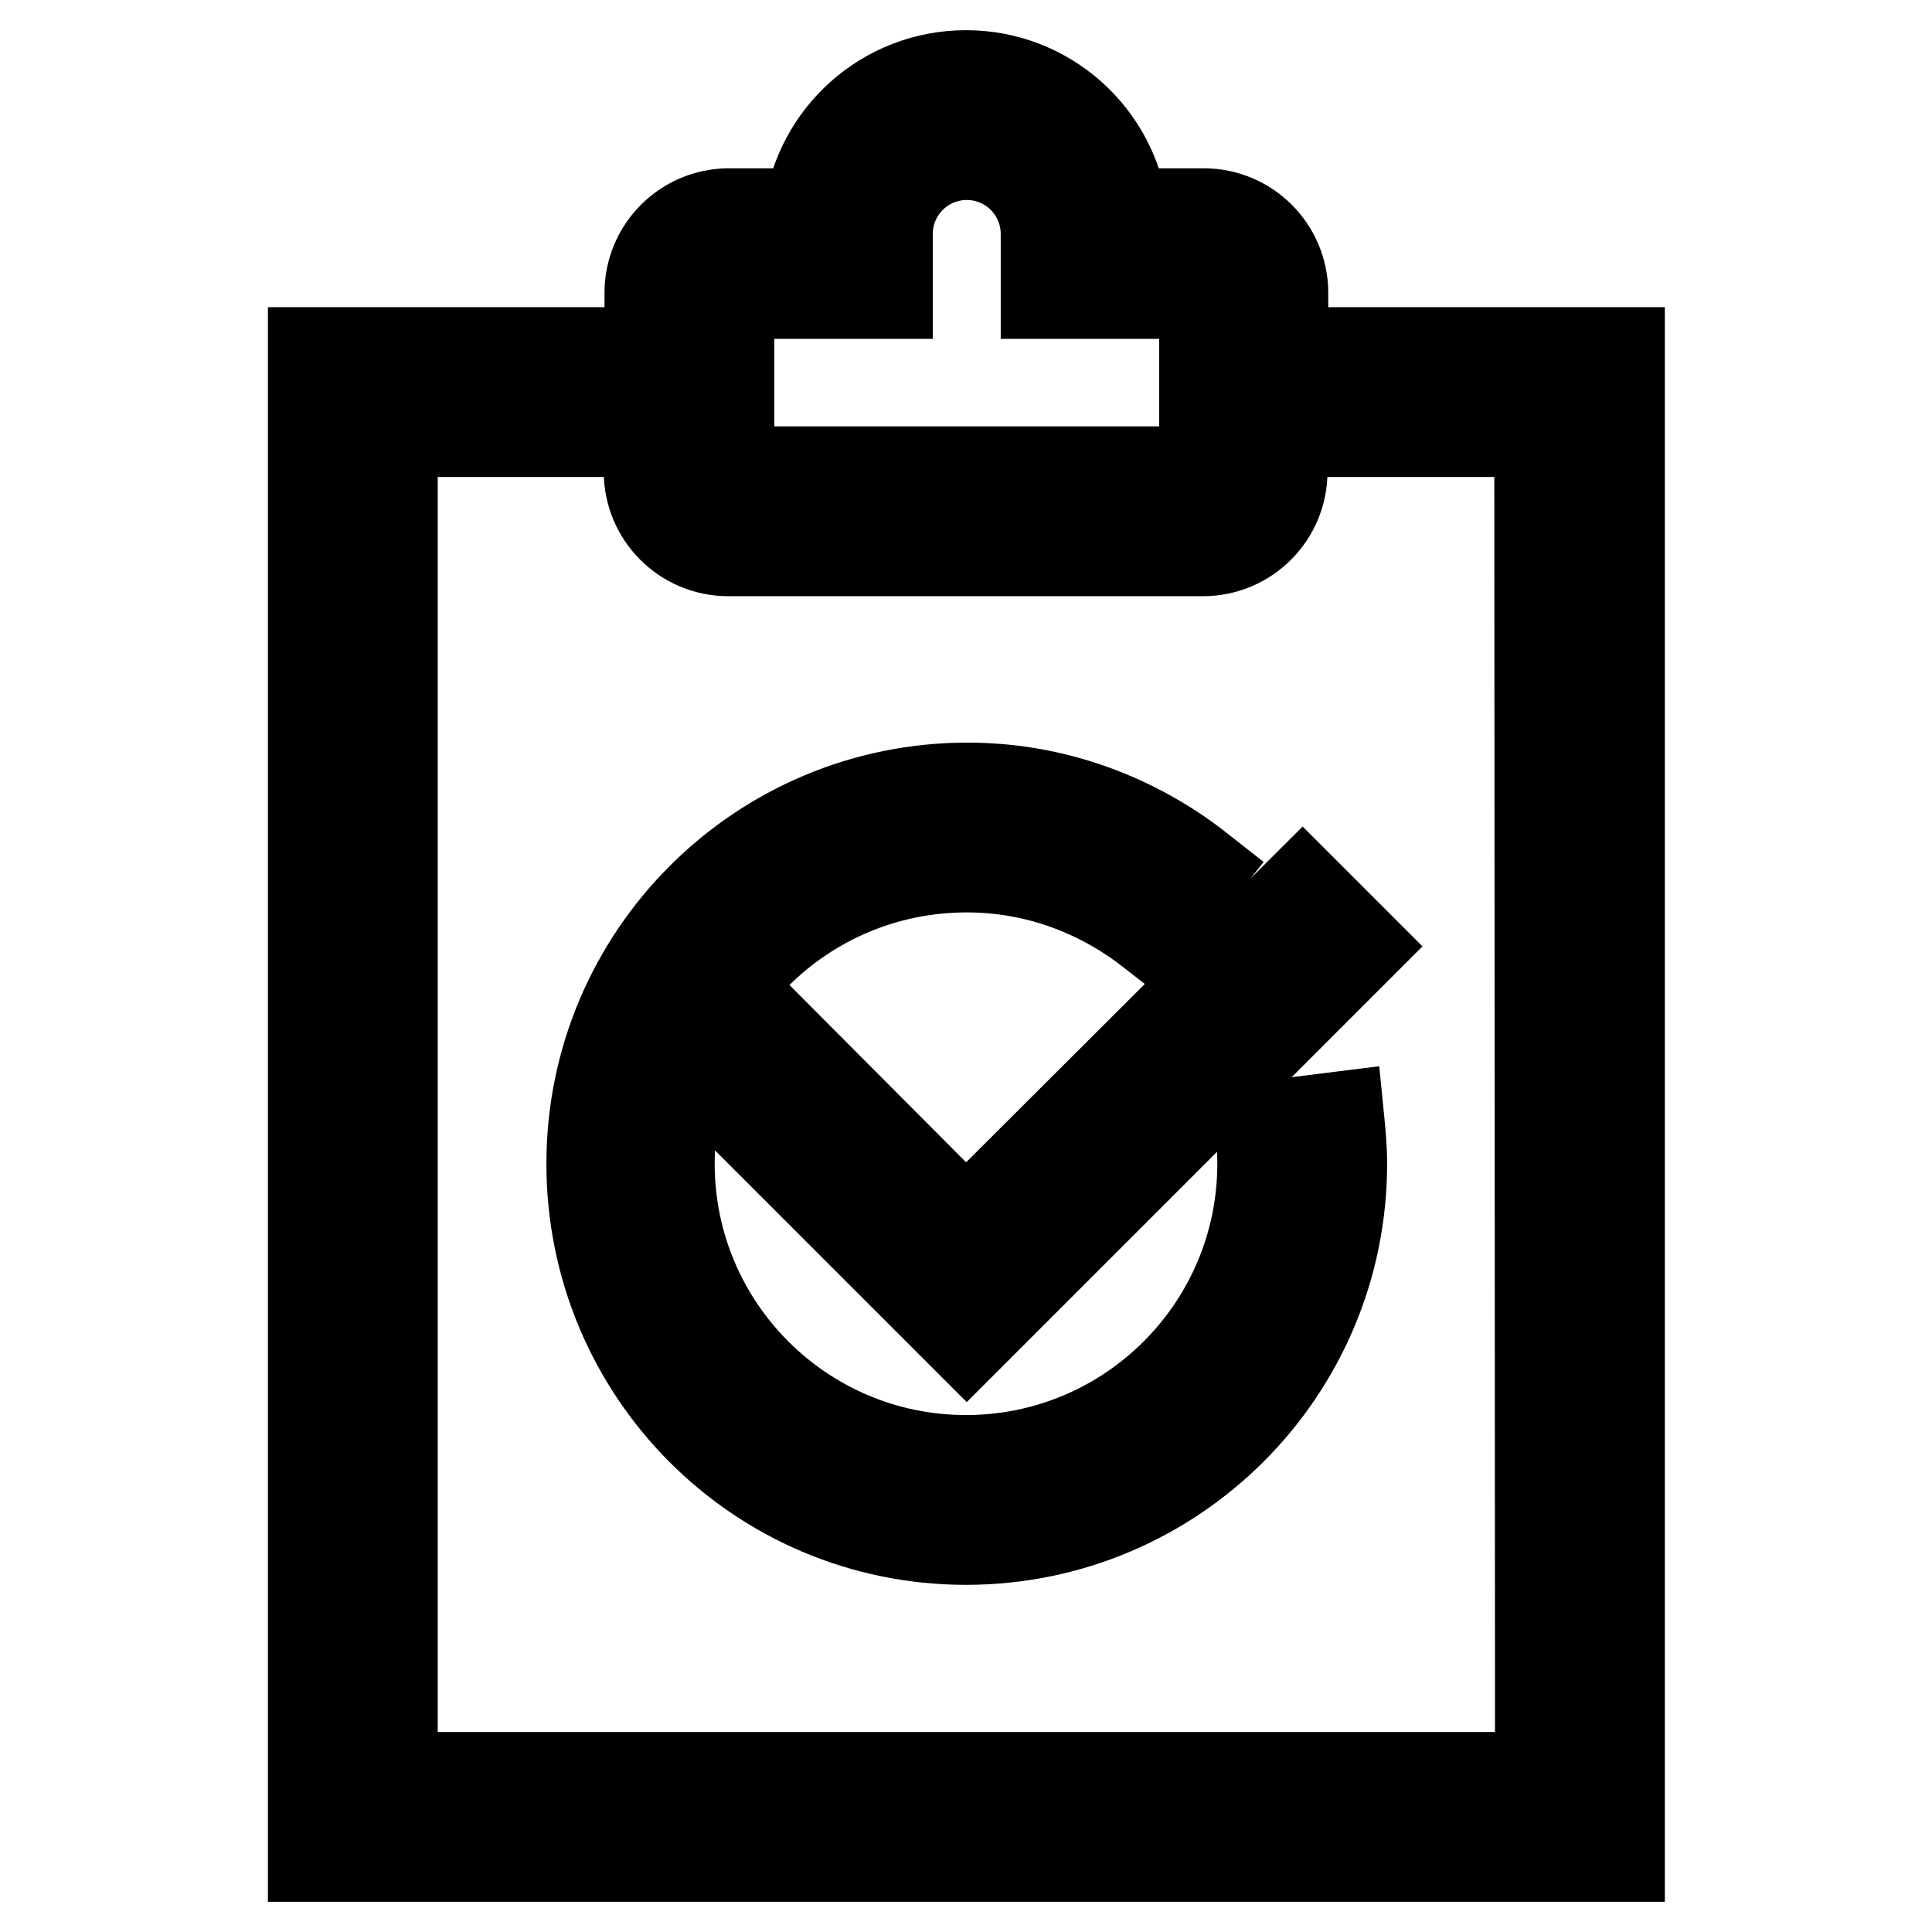 <?xml version="1.0" encoding="utf-8"?>
<!-- Svg Vector Icons : http://www.onlinewebfonts.com/icon -->
<!DOCTYPE svg PUBLIC "-//W3C//DTD SVG 1.1//EN" "http://www.w3.org/Graphics/SVG/1.1/DTD/svg11.dtd">
<svg version="1.1" xmlns="http://www.w3.org/2000/svg" xmlns:xlink="http://www.w3.org/1999/xlink" x="0px" y="0px" viewBox="0 0 256 256" enable-background="new 0 0 256 256" xml:space="preserve">
<g> <path stroke-width="12" fill-opacity="0" stroke="#000000"  d="M167,149.3c0.2,1.6,0.3,3.2,0.3,4.9c0,21.7-17.6,39.3-39.3,39.3c-21.7,0-39.3-17.6-39.3-39.3 s17.6-39.3,39.4-39.3c9.2,0,17.6,3.2,24.4,8.5l6.5-8.2c-8.5-6.7-19.2-10.8-30.8-10.8c-27.5,0-49.8,22.3-49.8,49.8 S100.5,204,128,204c27.5,0,49.8-22.3,49.8-49.8c0-2.1-0.2-4.2-0.4-6.2L167,149.3L167,149.3z M170,46.7v-7.9 c0-5.8-4.7-10.5-10.5-10.5h-10.7C147.5,18,138.7,10,128,10c-10.7,0-19.5,8-20.8,18.3H96.6c-5.8,0-10.5,4.7-10.5,10.5v7.9H41.5V246 h173.1V46.7H170L170,46.7z M96.6,38.9h21V31c0-5.8,4.7-10.5,10.5-10.5c5.8,0,10.5,4.7,10.5,10.5v7.9h21v23.6H96.6V38.9z  M204.1,235.5H52V57.2H86v5.3c0,5.8,4.7,10.5,10.5,10.5h62.9c5.8,0,10.5-4.7,10.5-10.5v-5.3H204L204.1,235.5L204.1,235.5z  M102.1,136.5l-7.4,7.4l33.4,33.4l51.9-51.9l-7.4-7.4L128,162.5L102.1,136.5L102.1,136.5z"/></g>
</svg>